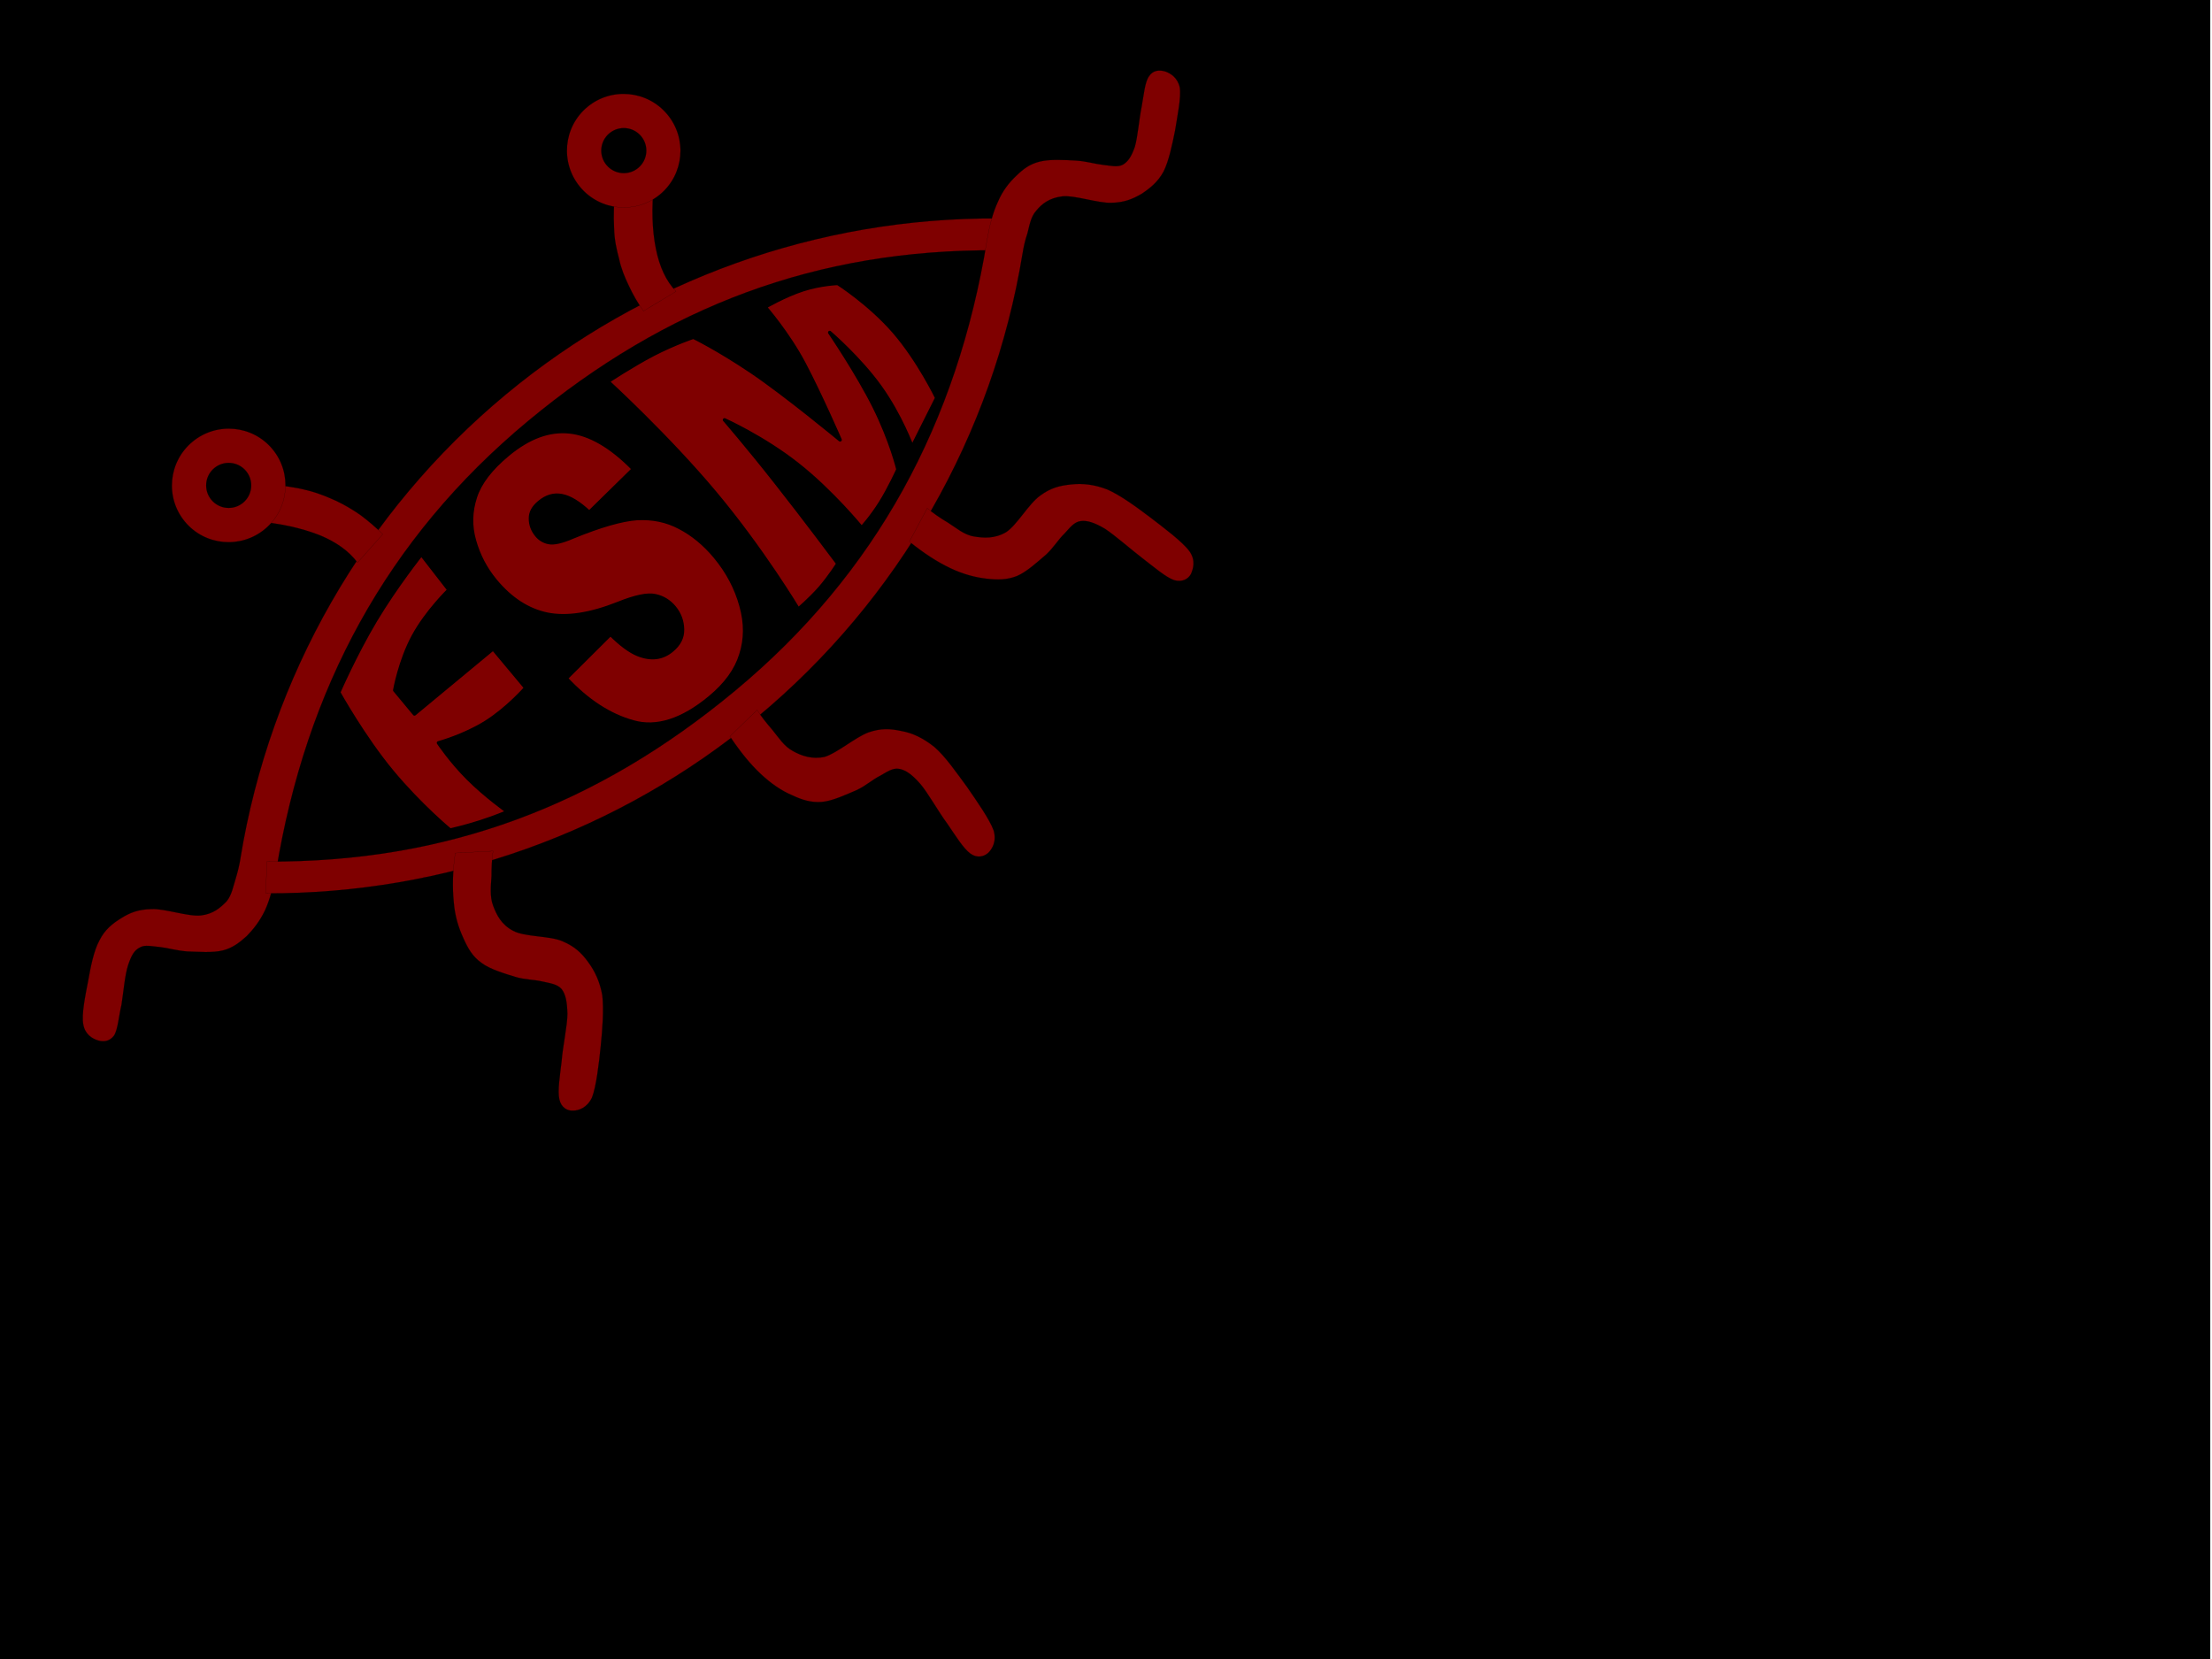 <?xml version="1.0"?><svg width="640" height="480" xmlns="http://www.w3.org/2000/svg">
 <title>fsm</title>
 <g>
  <title>Layer 1</title>
  <path id="svg_3" d="m1,1l636,0l0,477l-636,0l0,-477z" stroke-linecap="null" stroke-linejoin="null" stroke-dasharray="null" stroke-width="5" stroke="#000000" fill="#000000"/>
  <switch>
   <g>
    <g transform="rotate(-19.856 190.348,170.113) ">
     <path transform="rotate(-19.856 190.348,170.113) " clip-rule="evenodd" d="m334.133,150.602l0.033,-0.022c-39.751,-33.355 -89.982,-51.638 -141.874,-51.638c-53.215,0 -104.64,19.227 -144.802,54.14l0.011,0.004c-1.44,1.26 -3.06,2.484 -4.86,3.672c-1.944,1.224 -3.888,2.952 -6.264,3.384c-2.556,0.252 -5.22,0.36 -8.28,-1.62c-3.132,-2.088 -6.732,-8.244 -9.828,-10.548c-3.06,-2.448 -5.508,-3.168 -8.316,-3.564c-2.988,-0.432 -5.868,-0.504 -9.036,0.9c-3.276,1.296 -6.912,4.32 -10.08,6.984c-3.204,2.628 -7.704,6.192 -9.072,8.748c-1.44,2.484 -0.648,4.788 0.288,6.228c0.864,1.332 2.304,2.448 4.464,1.944c1.98,-0.612 4.644,-3.42 7.416,-5.508c2.664,-2.34 6.228,-5.976 8.748,-7.56c2.448,-1.512 4.104,-2.232 5.94,-1.764c1.692,0.252 2.952,2.088 4.608,3.708c1.548,1.62 2.952,3.78 5.184,5.94c2.268,1.98 5.364,5.076 8.172,6.373c2.592,1.223 5.076,1.295 7.884,1.188c2.772,-0.287 5.688,-0.9 8.892,-2.376c3.168,-1.548 6.228,-3.78 9.72,-6.696c40.176,-34.92 85.968,-53.568 139.211,-53.568c51.984,0 96.013,15.156 135.792,48.564l6.049,-6.913z" fill-rule="evenodd" stroke="#000000" stroke-miterlimit="10" stroke-width="0.036" fill="#7f0000"/>
     <path transform="rotate(-19.856 190.348,170.113) " clip-rule="evenodd" d="m46.672,165.578l-0.034,0.031c39.751,33.35 89.983,51.629 141.874,51.629c53.216,0 104.64,-19.225 144.803,-54.131l-0.011,0.022c1.368,-1.224 2.987,-2.484 4.859,-3.636c1.801,-1.26 3.744,-3.096 6.229,-3.42c2.412,-0.468 5.184,-0.396 8.315,1.62c3.024,1.98 6.66,8.136 9.792,10.548c2.952,2.34 5.4,3.061 8.316,3.565c2.844,0.324 5.868,0.395 9.072,-0.9c3.168,-1.404 6.804,-4.32 10.08,-6.948c3.096,-2.736 7.596,-6.264 9.071,-8.784c1.332,-2.592 0.54,-4.86 -0.287,-6.228c-0.973,-1.44 -2.412,-2.556 -4.465,-1.944c-2.052,0.504 -4.752,3.312 -7.416,5.508c-2.771,2.232 -6.3,5.868 -8.783,7.56c-2.557,1.548 -4.213,2.052 -5.94,1.8c-1.764,-0.324 -3.06,-2.16 -4.572,-3.708c-1.655,-1.728 -3.023,-3.888 -5.22,-5.94c-2.376,-2.196 -5.472,-5.112 -8.172,-6.408c-2.736,-1.332 -5.076,-1.404 -7.848,-1.188c-2.881,0.18 -5.797,0.792 -8.893,2.376c-3.204,1.512 -6.3,3.744 -9.72,6.696c-40.176,34.919 -85.968,53.568 -139.212,53.568c-51.984,0 -96.012,-15.156 -135.792,-48.563l-6.046,6.875z" fill-rule="evenodd" stroke="#000000" stroke-miterlimit="10" stroke-width="0.036" fill="#7f0000"/>
     <path transform="rotate(-19.856 190.348,170.113) " clip-rule="evenodd" d="m189.88,215.617c-0.324,2.197 -0.324,4.682 -0.288,7.309c0,2.592 -0.468,5.797 0.684,8.496c0.972,2.557 2.7,5.436 6.012,7.129c3.492,1.439 10.368,1.295 14.221,2.627c3.6,1.369 5.544,3.168 7.632,5.832c2.088,2.484 3.492,5.508 4.355,9.611c0.685,4.141 0.181,9.648 -0.107,14.725c-0.433,4.896 -0.973,11.664 -2.16,14.869c-1.368,3.023 -3.744,3.779 -5.328,3.924c-1.656,0.07 -3.528,-0.828 -4.104,-3.133c-0.647,-2.447 0.036,-6.912 0.396,-11.053c0.216,-4.139 1.404,-10.402 1.332,-13.787c-0.108,-3.6 -0.684,-5.652 -1.872,-7.129c-1.296,-1.584 -3.456,-1.619 -5.652,-2.051c-2.376,-0.576 -4.859,-0.361 -7.848,-1.152c-2.988,-0.9 -7.344,-2.016 -9.864,-3.779c-2.592,-1.836 -4.068,-4.176 -5.4,-7.021c-1.512,-2.916 -2.52,-6.443 -3.024,-10.439c-0.54,-4.211 -0.468,-8.748 0.072,-14.148c3.635,-0.254 7.271,-0.541 10.943,-0.83z" fill-rule="evenodd" stroke="#000000" stroke-miterlimit="10" stroke-width="0.036" fill="#7f0000"/>
     <path transform="rotate(-19.856 190.348,170.113) " clip-rule="evenodd" d="m105.028,198.193c-1.692,1.549 -3.312,3.277 -5.004,5.328c-1.836,1.945 -4.176,4.176 -5.076,6.84c-0.936,2.701 -1.692,5.76 -0.18,9.324c1.404,3.492 7.128,7.74 9,11.34c1.764,3.457 2.124,6.049 1.908,9.432c-0.18,3.24 -1.008,6.553 -3.024,10.08c-2.304,3.492 -6.156,7.488 -9.756,11.018c-3.6,3.527 -8.424,8.135 -11.412,9.791c-3.024,1.404 -5.4,0.432 -6.588,-0.539c-1.404,-1.008 -2.124,-2.881 -1.044,-5.041c1.152,-2.303 4.464,-5.148 7.56,-8.1c2.916,-3.023 7.848,-6.84 10.08,-9.504c2.16,-2.771 3.204,-4.645 3.276,-6.588c-0.072,-1.98 -1.548,-3.457 -2.916,-5.256c-1.404,-1.908 -3.492,-3.492 -5.148,-6.012c-1.728,-2.664 -4.212,-6.301 -4.932,-9.361c-0.828,-3.131 -0.324,-5.76 0.54,-8.855c0.864,-3.203 2.16,-6.443 4.572,-9.863c2.34,-3.457 5.364,-6.984 9.36,-10.584c2.916,2.16 5.832,4.355 8.784,6.55z" fill-rule="evenodd" stroke="#000000" stroke-miterlimit="10" stroke-width="0.036" fill="#7f0000"/>
     <path transform="rotate(-19.856 190.348,170.113) " clip-rule="evenodd" d="m265.049,202.154c0.396,2.232 1.044,4.535 1.943,7.055c0.828,2.484 1.26,5.617 3.24,7.885c1.872,2.16 4.14,4.32 7.92,4.969c3.78,0.432 10.224,-2.125 14.328,-1.836c3.852,0.215 6.264,1.404 9.036,3.275c2.664,1.764 5.076,4.176 7.092,7.813c1.8,3.635 3.204,9.107 4.356,14.039c1.079,4.752 2.699,11.449 2.483,14.832c-0.252,3.348 -2.52,4.68 -3.888,5.365c-1.584,0.646 -3.528,0.215 -4.86,-1.729c-1.332,-2.16 -2.052,-6.588 -2.988,-10.656c-0.936,-4.104 -1.907,-10.297 -2.916,-13.572c-1.188,-3.313 -2.375,-5.184 -3.96,-6.191c-1.691,-1.08 -3.743,-0.504 -6.012,-0.217c-2.304,0.145 -4.859,1.08 -7.812,1.26c-3.168,0.037 -7.524,0.289 -10.548,-0.611c-3.024,-1.008 -5.076,-2.736 -7.272,-5.041c-2.268,-2.375 -4.392,-5.326 -6.084,-9c-1.764,-3.779 -3.168,-8.279 -4.212,-13.5c3.385,-1.368 6.769,-2.735 10.154,-4.14z" fill-rule="evenodd" stroke="#000000" stroke-miterlimit="10" stroke-width="0.036" fill="#7f0000"/>
     <path transform="rotate(-19.856 190.348,170.113) " clip-rule="evenodd" d="m99.988,134.366c0,0 10.512,-5.328 21.492,-9.216c10.98,-3.852 22.428,-6.228 22.428,-6.228c-0.144,4.32 -0.288,8.64 -0.432,12.996c0,0 -8.82,0.648 -16.488,3.708c-7.668,3.096 -14.112,8.604 -14.112,8.604c0,2.952 0,5.94 0,8.928c9.828,0 19.692,0 29.556,0.036c0,4.896 0,9.792 0.036,14.724c0,0 -7.776,1.26 -15.192,0.288c-7.38,-0.972 -14.4,-4.176 -14.4,-4.176c0,0 -0.684,6.516 0,13.537c0.648,7.02 2.664,14.58 2.664,14.58c0,0 -3.96,-1.189 -8.028,-2.844c-4.068,-1.621 -8.172,-3.709 -8.172,-3.709c0,0 -2.088,-10.98 -2.088,-23.796c0,-12.78 2.736,-27.432 2.736,-27.432z" fill-rule="evenodd" stroke="#000000" stroke-linecap="round" stroke-linejoin="round" stroke-miterlimit="10" stroke-width="0.998" fill="#7f0000"/>
     <path transform="rotate(-19.856 190.348,170.113) " clip-rule="evenodd" d="m153.232,173.281c5.976,-0.539 11.988,-1.08 18,-1.619c0.396,4.211 1.188,7.416 2.376,9.611c1.98,3.6 4.716,5.328 8.316,5.328c2.736,0 4.788,-0.863 6.264,-2.736c1.44,-1.836 2.232,-3.924 2.232,-6.408c0,-2.23 -0.684,-4.318 -2.052,-6.047c-1.368,-1.836 -4.644,-3.564 -9.684,-5.184c-8.316,-2.7 -14.22,-6.264 -17.82,-10.728c-3.528,-4.428 -5.328,-10.116 -5.328,-16.992c0,-4.572 0.936,-8.784 2.736,-12.852c1.8,-4.068 4.536,-7.164 8.244,-9.504c3.672,-2.34 8.712,-3.456 15.084,-3.456c7.884,0 13.788,2.124 17.892,6.3c4.104,4.176 6.624,10.872 7.38,20.124c-5.939,0.468 -11.88,0.972 -17.82,1.476c-0.504,-3.96 -1.476,-6.912 -3.024,-8.784c-1.512,-1.836 -3.564,-2.7 -6.228,-2.7c-2.232,0 -3.852,0.612 -4.968,1.98c-1.116,1.332 -1.728,2.952 -1.728,4.932c0,1.368 0.432,2.7 1.368,3.816c0.864,1.116 2.988,2.232 6.336,3.204c8.244,2.592 14.147,5.184 17.748,7.776c3.6,2.7 6.191,5.904 7.812,9.864c1.62,3.816 2.484,8.28 2.484,13.068c0,5.688 -1.116,10.871 -3.276,15.66c-2.124,4.824 -5.22,8.424 -9.071,10.871c-3.961,2.592 -8.82,3.816 -14.833,3.816c-10.368,0 -17.64,-2.951 -21.6,-8.748c-4.031,-5.794 -6.336,-13.21 -6.84,-22.068z" fill-rule="evenodd" stroke="#000000" stroke-linecap="round" stroke-linejoin="round" stroke-miterlimit="10" stroke-width="0.998" fill="#7f0000"/>
     <path transform="rotate(-19.856 190.348,170.113) " clip-rule="evenodd" d="m217.385,114.926c0,0 8.352,0.9 15.155,2.376c6.805,1.512 12.061,3.564 12.061,3.564c0,0 3.168,6.912 6.516,18.288c3.349,11.412 7.164,31.68 7.164,31.68c0,0 4.032,-13.86 6.084,-23.652c2.052,-9.756 1.8,-19.764 1.8,-19.764c0,0 6.444,1.08 11.593,3.132c5.111,2.052 8.928,5.04 8.928,5.04c0,0 3.312,10.224 3.563,21.168c0.217,10.944 -2.699,22.607 -2.699,22.607c-4.824,2.125 -9.685,4.248 -14.544,6.373c0,0 3.275,-9.145 3.995,-19.333c0.721,-10.188 -1.188,-21.384 -1.188,-21.384c0,0 -1.332,14.04 -3.853,24.804c-2.556,10.799 -6.264,18.288 -6.264,18.288c0,0 -5.4,2.629 -10.116,4.176c-4.716,1.549 -8.748,2.09 -8.748,2.09c0,0 0.108,-13.682 -2.556,-26.029c-2.628,-12.348 -8.028,-23.328 -8.028,-23.328c0,0 0.217,10.08 -0.144,23.328c-0.324,13.248 -1.188,29.628 -1.188,29.628c0,0 -4.14,1.367 -8.46,2.088c-4.319,0.684 -8.783,0.719 -8.783,0.719c0,0 3.06,-19.727 2.987,-41.183c-0.071,-21.456 -3.275,-44.676 -3.275,-44.676z" fill-rule="evenodd" stroke="#000000" stroke-linecap="round" stroke-linejoin="round" stroke-miterlimit="10" stroke-width="0.998" fill="#7f0000"/>
     <path transform="rotate(-19.856 190.348,170.113) " clip-rule="evenodd" d="m128.176,108.95c0.216,-4.176 -0.936,-8.604 -3.456,-13.284c-2.664,-4.788 -6.408,-9.684 -11.772,-14.976l9.468,-6.12c3.06,3.132 5.796,5.976 7.812,8.82c1.98,2.628 3.312,5.22 4.572,7.776c1.188,2.52 2.088,5.076 2.844,7.812c0.648,2.736 1.116,5.364 1.404,8.316c-3.6,0.54 -7.235,1.08 -10.872,1.656z" fill-rule="evenodd" stroke="#000000" stroke-linecap="round" stroke-linejoin="round" stroke-miterlimit="10" stroke-width="0.036" fill="#7f0000"/>
     <path transform="rotate(-19.856 190.348,170.113) " clip-rule="evenodd" d="m113.776,51.53c9.082,0 16.452,7.354 16.452,16.416c0,9.062 -7.371,16.416 -16.452,16.416c-9.081,0 -16.452,-7.354 -16.452,-16.416c0,-9.062 7.371,-16.416 16.452,-16.416zm0,9.9c3.597,0 6.516,2.919 6.516,6.516c0,3.597 -2.919,6.516 -6.516,6.516c-3.597,0 -6.516,-2.919 -6.516,-6.516c0,-3.597 2.92,-6.516 6.516,-6.516z" fill-rule="evenodd" stroke="#000000" stroke-linecap="round" stroke-linejoin="round" stroke-miterlimit="10" stroke-width="0.036" fill="#7f0000"/>
     <path transform="rotate(-19.856 190.348,170.113) " clip-rule="evenodd" d="m249.208,107.474c-0.287,-4.176 0.864,-8.568 3.456,-13.32c2.593,-4.788 6.372,-9.684 11.772,-14.976l-9.468,-6.12c-3.168,3.132 -5.725,5.976 -7.813,8.82c-2.16,2.7 -3.42,5.256 -4.607,7.812c-1.332,2.52 -2.124,5.076 -2.809,7.812c-0.72,2.736 -1.188,5.364 -1.404,8.316c3.602,0.54 7.237,1.08 10.873,1.656z" fill-rule="evenodd" stroke="#000000" stroke-linecap="round" stroke-linejoin="round" stroke-miterlimit="10" stroke-width="0.036" fill="#7f0000"/>
     <path transform="rotate(-19.856 190.348,170.113) " clip-rule="evenodd" d="m263.572,50.018c9.062,0 16.416,7.37 16.416,16.452c0,9.082 -7.354,16.452 -16.416,16.452c-9.062,0 -16.416,-7.371 -16.416,-16.452c0,-9.081 7.355,-16.452 16.416,-16.452zm0.036,9.936c3.597,0 6.516,2.919 6.516,6.516c0,3.597 -2.919,6.516 -6.516,6.516c-3.597,0 -6.516,-2.919 -6.516,-6.516c0.001,-3.597 2.92,-6.516 6.516,-6.516z" fill-rule="evenodd" stroke="#000000" stroke-linecap="round" stroke-linejoin="round" stroke-miterlimit="10" stroke-width="0.036" fill="#7f0000"/>
    </g>
   </g>
  </switch>
 </g>
</svg>
